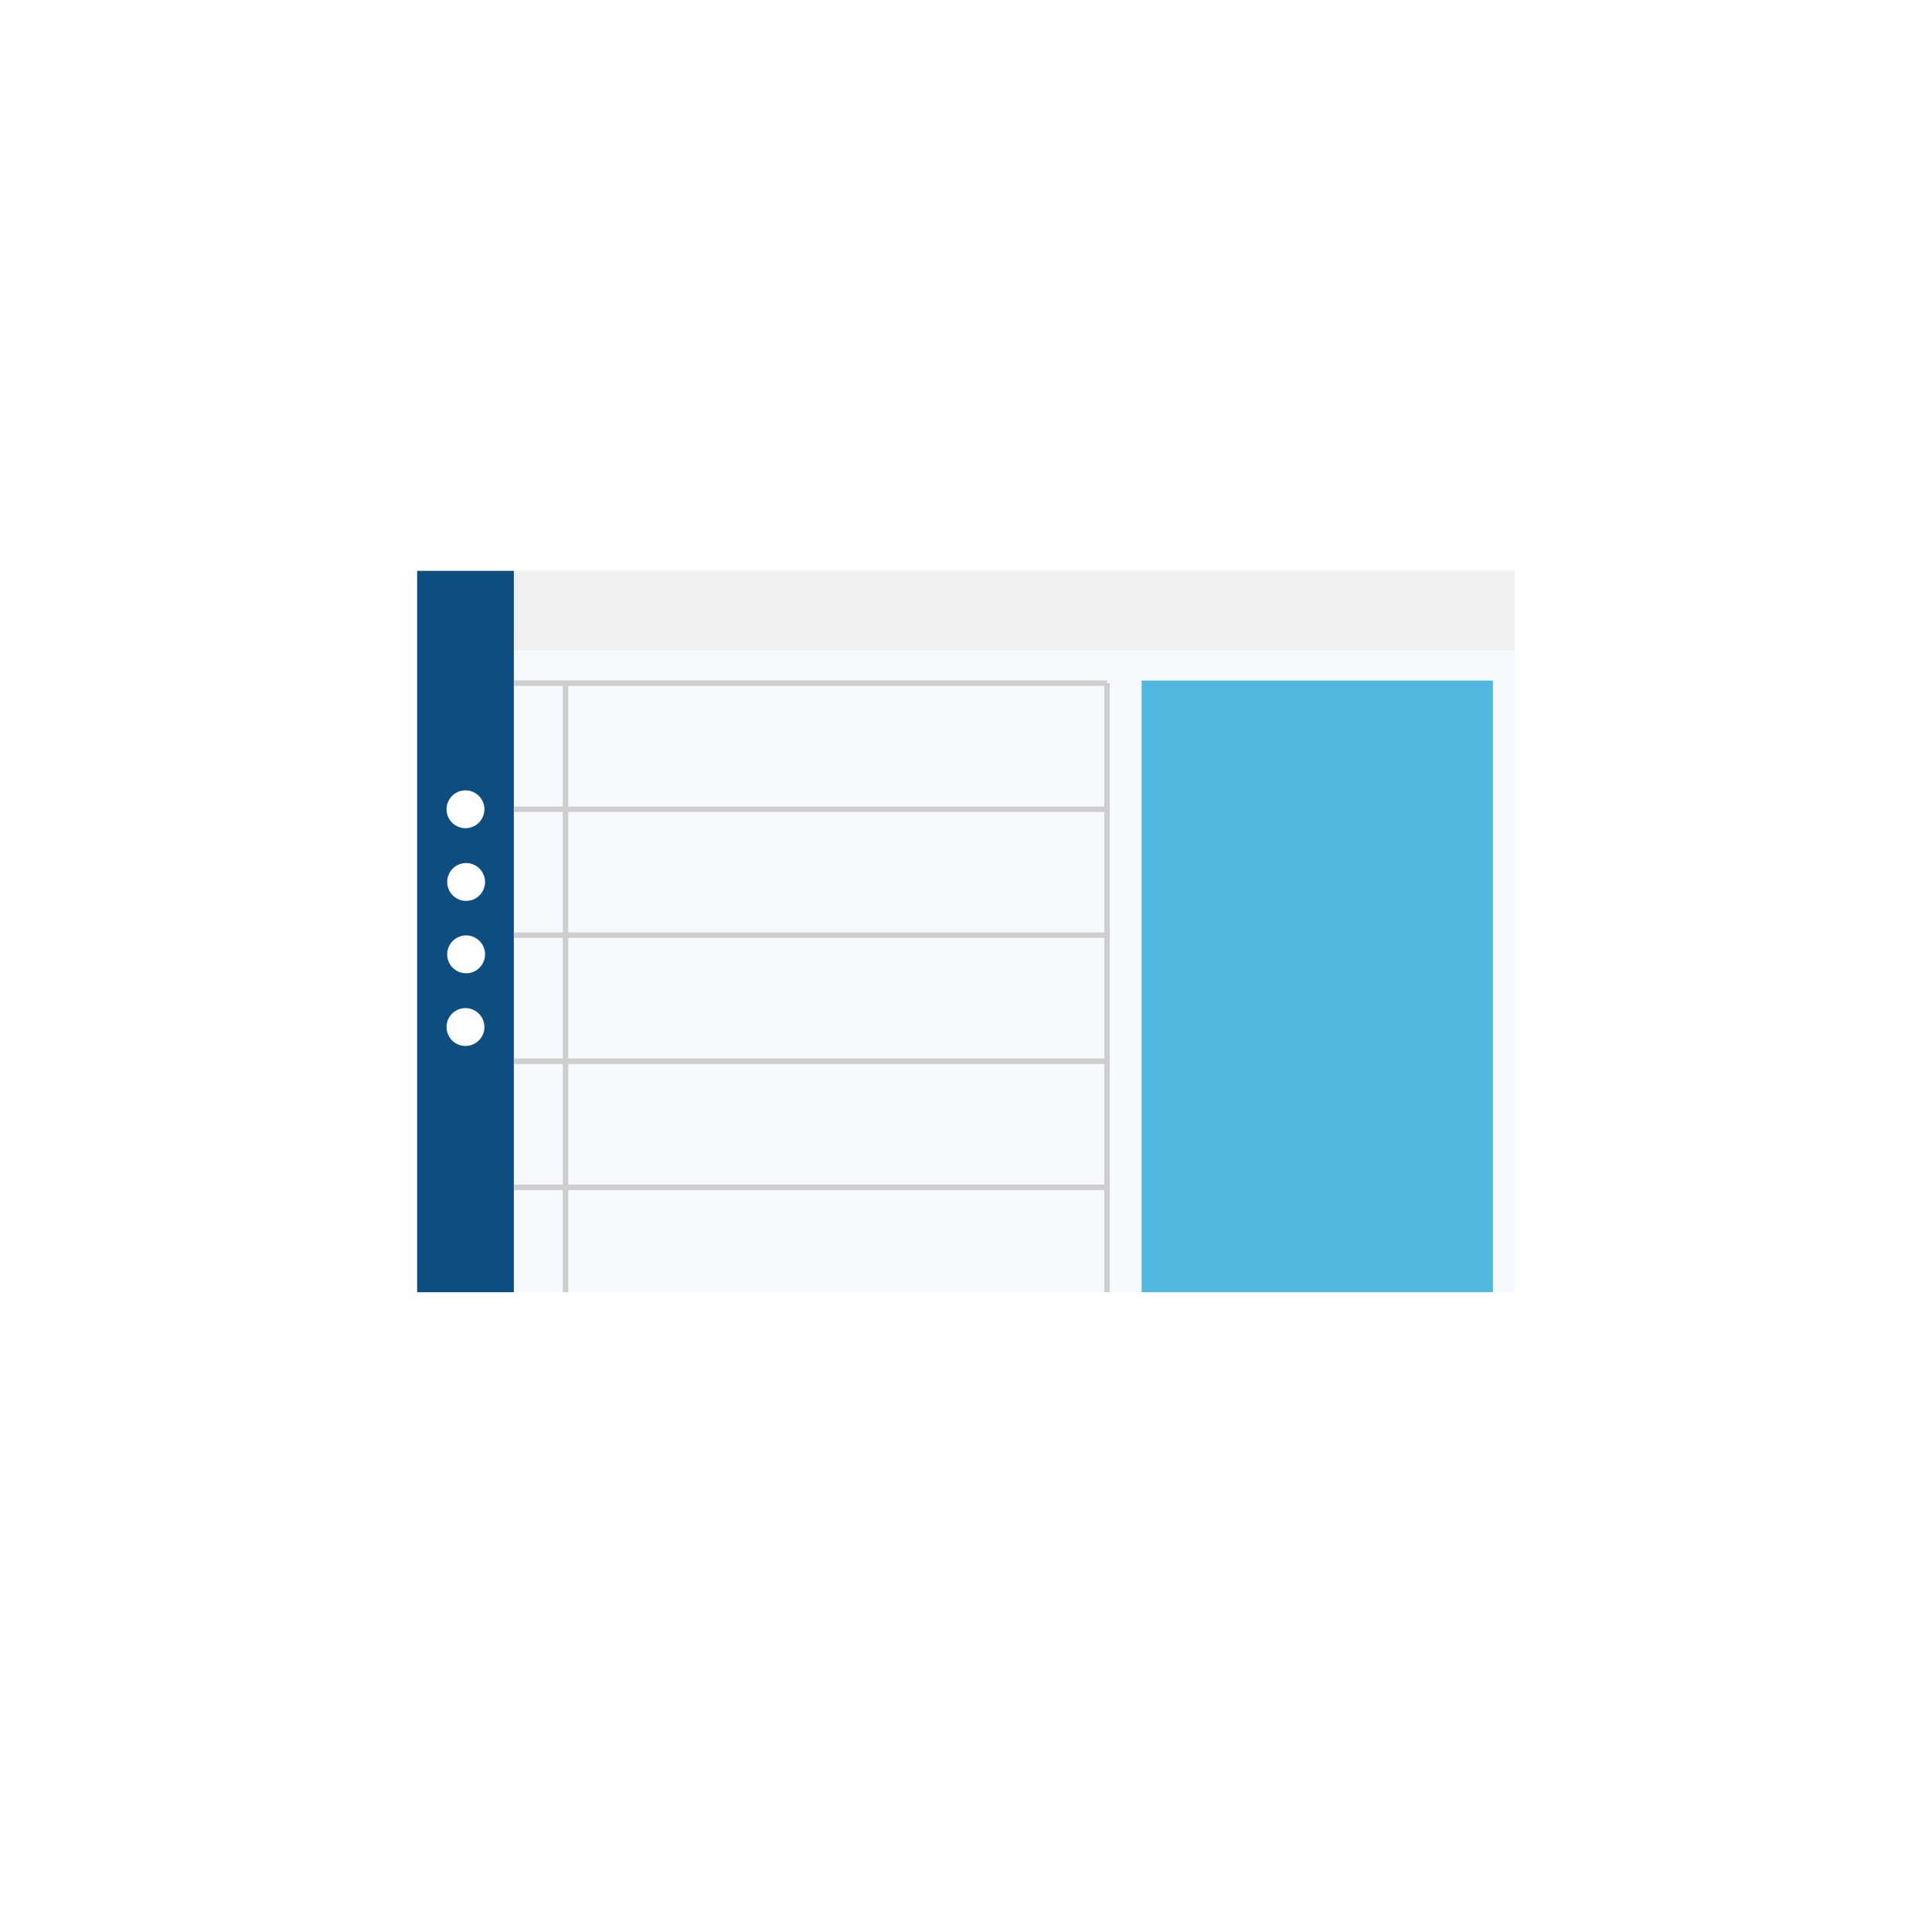 <svg width="88" height="88" fill="none" xmlns="http://www.w3.org/2000/svg"><g filter="url(#filter0_d)"><rect x="6" y="4" width="76" height="76" rx="38" fill="#fff"/></g><g clip-path="url(#clip0)"><path d="M69 26H19v32.86h50V26z" fill="#F6F9FD"/><path d="M68.989 29.608v-3.612H22.6v3.612H68.99z" fill="#F1F1F1"/><path d="M23.405 26H19v32.86h4.405V26z" fill="#0E4D80"/><path d="M21.202 37.724a.862.862 0 100-1.724.862.862 0 000 1.724zM21.202 41.034a.862.862 0 100-1.723.862.862 0 000 1.723zM21.202 44.331a.862.862 0 100-1.723.862.862 0 000 1.723zM21.202 47.642a.862.862 0 100-1.724.862.862 0 000 1.724z" fill="#fff"/><path d="M68 31H52v28h16V31z" fill="#50B7DE"/><path d="M23.405 36.862h27.018M23.405 42.594h27.018M23.405 48.34h27.018M23.405 54.085h27.018M25.758 31.116V58.86M50.423 31.116V58.86M23.405 31.116h27.018" stroke="#CECECE" stroke-width=".25" stroke-miterlimit="10"/></g><defs><clipPath id="clip0"><path fill="#fff" d="M19 26h50v32.859H19z"/></clipPath><filter id="filter0_d" x="0" y="0" width="88" height="88" filterUnits="userSpaceOnUse" color-interpolation-filters="sRGB"><feFlood flood-opacity="0" result="BackgroundImageFix"/><feColorMatrix in="SourceAlpha" values="0 0 0 0 0 0 0 0 0 0 0 0 0 0 0 0 0 0 127 0"/><feOffset dy="2"/><feGaussianBlur stdDeviation="3"/><feColorMatrix values="0 0 0 0 0.29 0 0 0 0 0.29 0 0 0 0 0.29 0 0 0 0.25 0"/><feBlend in2="BackgroundImageFix" result="effect1_dropShadow"/><feBlend in="SourceGraphic" in2="effect1_dropShadow" result="shape"/></filter></defs></svg>